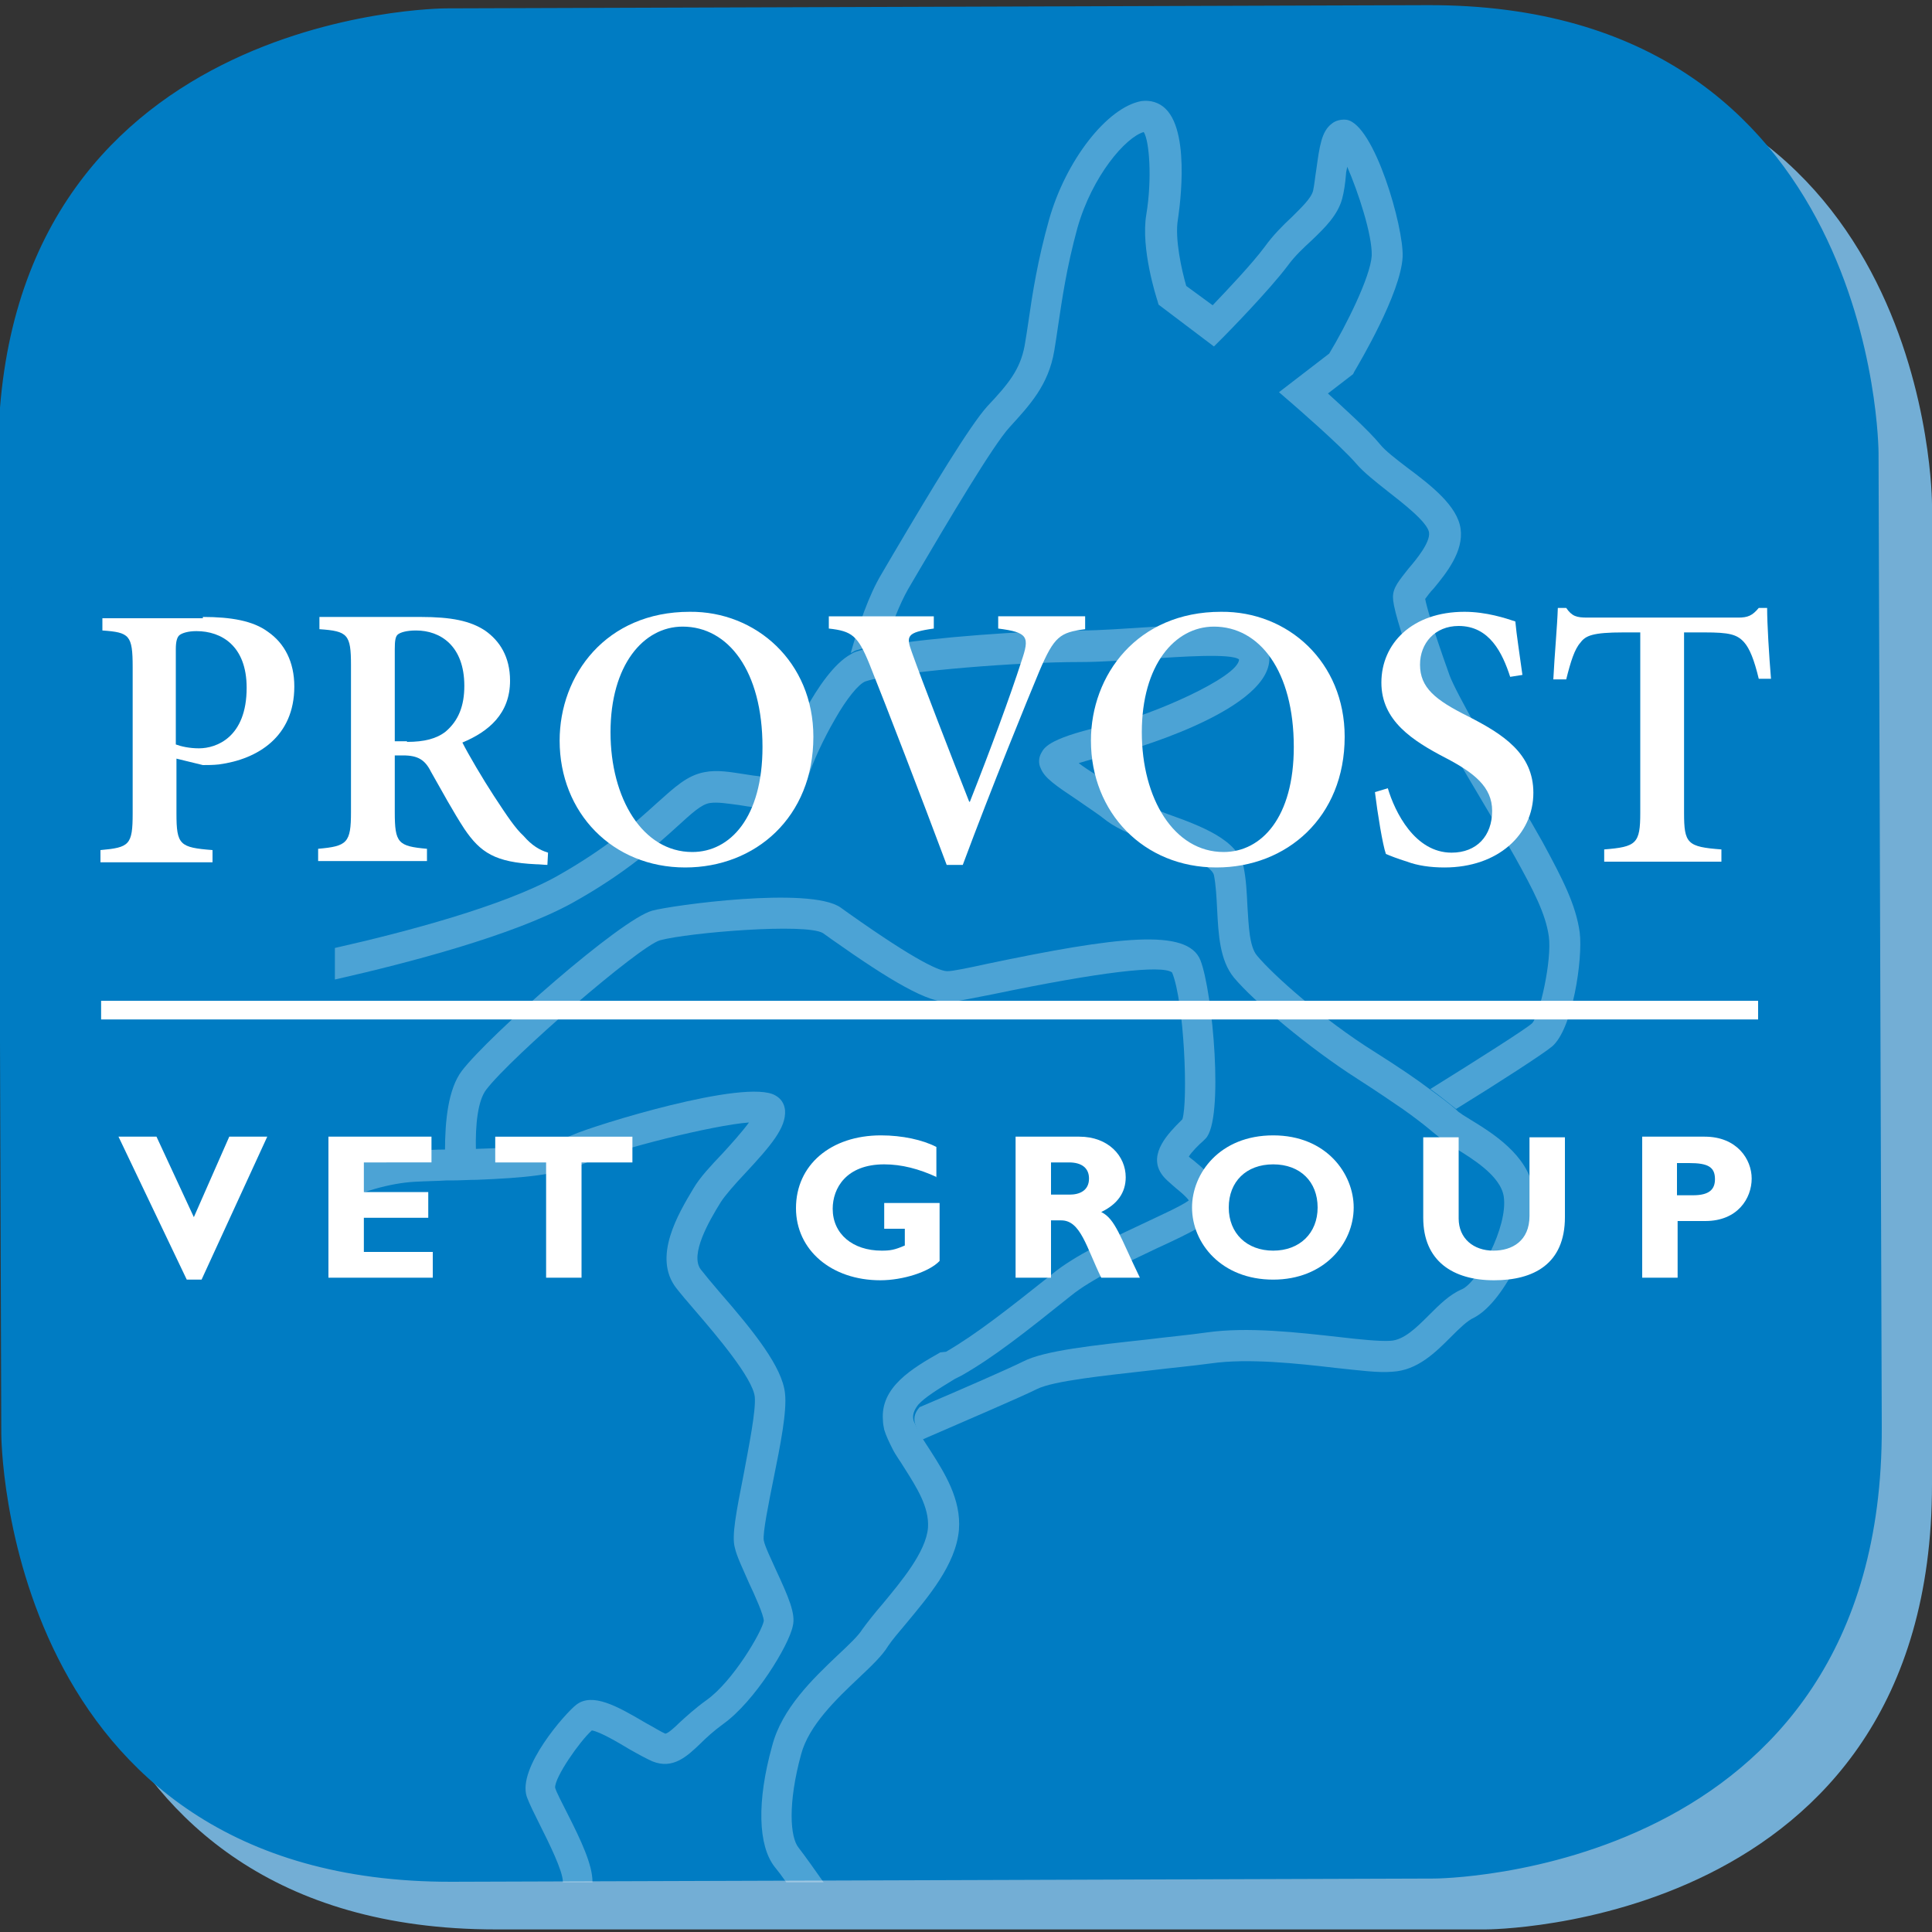 <?xml version="1.0" encoding="utf-8"?>
<!-- Generator: Adobe Illustrator 22.0.1, SVG Export Plug-In . SVG Version: 6.00 Build 0)  -->
<svg version="1.1" id="Layer_1" xmlns="http://www.w3.org/2000/svg" xmlns:xlink="http://www.w3.org/1999/xlink" x="0px" y="0px"
	 viewBox="0 0 300 300" style="enable-background:new 0 0 300 300;" xml:space="preserve">
<rect x="0" y="0" width="300" height="300" fill="#333333" stroke="none"/>
<style type="text/css">
	.st0{fill:#73AED5;}
	.st1{clip-path:url(#SVGID_1_);fill:#007CC3;stroke:#007CC3;stroke-width:1.999;stroke-miterlimit:10;}
	.st2{fill:#007CC3;}
	.st3{fill:#FFFFFF;}
	.st4{fill:none;}
	.st5{opacity:0.3;}
	.st6{fill:#007CBA;}
</style>
<path class="st0" d="M77,9.2c0,0-69.3,0-69.3,69.1v152.2c0,0,0,69.1,69.3,69.1h153.7c0,0,69.3,0,69.3-69.1V78.3
	c0,0,0-69.1-69.3-69.1L77,9.2z"/>
<g>
	<g>
		<defs>
			<path id="SVGID_2_" d="M69.2,2.3c0,0-68.7,0.2-68.5,69l0.5,151.4c0,0,0.2,68.7,69,68.5l152.5-0.5c0,0,68.7-0.2,68.5-69
				l-0.5-151.4c0,0-0.2-68.7-69-68.5L69.2,2.3z"/>
		</defs>
		<use xlink:href="#SVGID_2_"  style="overflow:visible;fill:#007CC3;"/>
		<clipPath id="SVGID_1_">
			<use xlink:href="#SVGID_2_"  style="overflow:visible;"/>
		</clipPath>
		<path class="st1" d="M69.2,2.3c0,0-68.7,0.2-68.5,69l0.5,151.4c0,0,0.2,68.7,69,68.5l152.5-0.5c0,0,68.7-0.2,68.5-69l-0.5-151.4
			c0,0-0.2-68.7-69-68.5L69.2,2.3z"/>
		<use xlink:href="#SVGID_2_"  style="overflow:visible;fill:none;stroke:#007CC3;stroke-width:1.999;stroke-miterlimit:10;"/>
	</g>
</g>
<g class="st5">
	<path class="st3" d="M120.5,243.8c-0.8-1.8-1.7-3.6-1.9-4.6c-0.2-1.1,0.8-6,1.5-9.5c1.1-5.4,2.1-10.5,1.8-13.3
		c-0.4-4.1-4.8-9.6-10.2-15.8c-1.2-1.4-2.2-2.6-2.9-3.5c-1.7-2.3,1.3-7.5,3.1-10.4c0.7-1.1,2.2-2.8,3.8-4.5c4-4.3,6.4-7.1,6.2-9.8
		c-0.1-1-0.6-1.8-1.5-2.3c-4.6-2.7-28.3,4.7-31.4,6.1c-3.7,1.6-8.3,2-15.1,2.2c-1.2,0-2.5,0.1-3.9,0.1c-0.3,0-0.6,0-0.9,0
		c-1.5,0-3,0.1-4.7,0.2c-4.1,0.1-8.4,1.3-12.4,3v5.2c4-1.8,8.5-3.2,12.5-3.4c1.7-0.1,3.3-0.1,4.8-0.2c0.2,0,0.5,0,0.8,0
		c1.4,0,2.7-0.1,4-0.1c7.2-0.3,12.3-0.7,16.8-2.6c5.1-2.2,19.9-5.9,25.4-6.3c-1.1,1.5-2.9,3.5-4.1,4.8c-1.8,1.9-3.5,3.7-4.5,5.4
		c-2.4,4-6.4,10.7-2.7,15.5c0.7,0.9,1.8,2.2,3.1,3.7c3.1,3.6,8.8,10.3,9.1,13.2c0.2,2.1-0.9,7.6-1.7,11.9c-1.2,6.1-1.9,9.7-1.4,11.5
		c0.3,1.4,1.3,3.4,2.2,5.5c0.9,1.9,2.3,5,2.3,5.9c-0.3,1.7-4.8,9.4-8.9,12.3c-1.8,1.3-3.1,2.5-4.2,3.5c-0.7,0.7-1.8,1.7-2.2,1.7
		c-0.7-0.3-1.8-1-3.1-1.7c-4.4-2.6-8.2-4.7-10.7-2.8c-1.7,1.3-9.2,9.8-7.7,14.3c0.4,1.1,1.2,2.7,2.1,4.5c1.3,2.6,3.5,7,3.5,8.7
		c0,0,0,0.1,0,0.1H92c0,0,0-0.1,0-0.1c0-2.6-1.7-6.3-4-10.8c-0.8-1.6-1.6-3.1-1.8-3.8c-0.1-1.6,3.8-7.2,5.7-8.9
		c1.3,0.2,4.3,2,5.8,2.9c1.4,0.8,2.7,1.5,3.6,1.9c3.2,1.3,5.4-0.8,7.4-2.7c1-1,2.1-2,3.6-3.1c4.9-3.5,10.2-12.2,10.8-15.2
		C123.6,250.6,122.4,247.9,120.5,243.8z"/>
	<path class="st4" d="M178,97.3c9.3-0.7,15.2-0.9,17.8,1.7c0.9,0.9,1.4,2.1,1.3,3.4c-0.4,8.2-23.1,14.3-23.3,14.4
		c-2.9,0.6-5,1.2-6.3,1.6c0.8,0.5,1.7,1.1,2.5,1.7c1.5,1,3.2,2.1,4.7,3.3c1.3,1,4,2,6.6,2.9c5.3,2,10.9,4,11.8,8.2
		c0.4,1.9,0.5,4.1,0.6,6.1c0.2,3.1,0.3,6.2,1.5,7.7c2.4,2.9,10.3,9.8,18.2,14.9c3.8,2.4,6.6,4.3,8.7,5.9c7.3-4.6,14.7-9.3,15.8-10.2
		c1.3-1.3,3.1-9.8,2.6-13.5c-0.5-3.4-2.3-7-5.3-12.4c-0.9-1.6-2.3-4.1-4.1-7c-4.2-7.2-9.5-16.2-10.7-19.5
		c-3.4-9.6-4.1-12.5-4.1-13.8c0-1.4,1-2.6,2.4-4.4c1.3-1.6,3.4-4.2,3.2-5.6c-0.2-1.6-4.1-4.6-6.4-6.4c-2-1.5-3.8-3-4.9-4.3
		c-2.5-3-9.7-9.2-9.8-9.2l-2.2-1.9l7.8-6c2.5-4.3,6.4-11.9,6.6-15.2c0.2-3.2-2-9.9-3.8-13.8c-0.1,0.4-0.1,0.8-0.2,1.2
		c-0.2,1.3-0.4,2.7-0.6,3.8c-0.6,2.5-2.6,4.4-4.7,6.4c-1.3,1.2-2.6,2.5-3.7,3.9c-3,4.1-9.7,10.8-10,11.1l-1.5,1.5l-8.6-6.5l-0.2-0.7
		c-0.1-0.3-2.5-8-1.7-13.3c0.9-5.4,0.5-11.4-0.4-12.8c-2.8,0.8-8.1,6.8-10.3,14.9c-1.7,6.1-2.5,11.1-3,15.2
		c-0.2,1.4-0.4,2.7-0.6,3.9c-0.9,5.3-3.9,8.4-6.9,11.8c-2.6,2.8-9.8,15-14.1,22.3l-1.7,2.9c-1.4,2.3-2.5,5.4-3.5,8.5
		c7.5-1.2,21.3-2.3,30.3-2.3C171,97.8,174.5,97.6,178,97.3z"/>
	<path class="st3" d="M245.3,144.8c-0.6-4.3-2.6-8.2-5.8-14.1c-0.9-1.6-2.4-4.2-4.1-7.1c-3.9-6.7-9.2-15.8-10.3-18.7
		c-2.9-8.1-3.6-10.9-3.8-11.9c0.3-0.4,0.8-1.1,1.3-1.6c2-2.4,4.7-5.8,4.2-9.3c-0.5-3.5-4.4-6.6-8.3-9.5c-1.7-1.3-3.4-2.6-4.2-3.6
		c-1.8-2.2-5.7-5.7-8.1-7.9l3.9-3l0.2-0.4c0.7-1.2,7.2-12.1,7.5-17.8c0.2-4.6-4.4-20.6-8.7-21.3c-0.8-0.1-1.7,0.1-2.3,0.6
		c-1.6,1.2-1.9,3.5-2.4,7.1c-0.2,1.2-0.3,2.4-0.5,3.3c-0.3,1.2-1.8,2.6-3.3,4.1c-1.4,1.3-2.9,2.8-4.2,4.6c-2,2.7-6,6.9-8.1,9.1
		l-4.1-3c-0.7-2.4-1.8-7.3-1.3-10.3c0-0.1,2.2-13.2-1.9-17.2c-1-1-2.4-1.4-3.8-1.2c-5.3,1-11.7,9.2-14.3,18.4
		c-1.8,6.4-2.6,11.6-3.2,15.8c-0.2,1.4-0.4,2.6-0.6,3.8c-0.7,3.7-2.5,5.9-5.8,9.4c-2.7,3-8.5,12.6-14.7,23.1l-1.7,2.9
		c-2,3.3-3.6,8.1-4.8,12.3c0.3-0.1,0.5-0.3,0.8-0.4c0.9-0.3,2.5-0.7,4.6-1c1-3.1,2.2-6.2,3.5-8.5l1.7-2.9
		c4.3-7.3,11.5-19.5,14.1-22.3c3.1-3.4,6-6.5,6.9-11.8c0.2-1.2,0.4-2.5,0.6-3.9c0.6-4,1.3-9,3-15.2c2.3-8.1,7.5-14.1,10.3-14.9
		c0.9,1.4,1.3,7.4,0.4,12.8c-0.9,5.3,1.6,13,1.7,13.3l0.2,0.7l8.6,6.5l1.5-1.5c0.3-0.3,7-7.1,10-11.1c1.1-1.5,2.4-2.7,3.7-3.9
		c2.1-2,4-3.9,4.7-6.4c0.3-1.1,0.5-2.5,0.6-3.8c0-0.3,0.1-0.7,0.2-1.2c1.7,3.9,3.9,10.6,3.8,13.8c-0.2,3.3-4,10.9-6.6,15.2l-7.8,6
		l2.2,1.9c0.1,0.1,7.3,6.3,9.8,9.2c1.1,1.3,3,2.8,4.9,4.3c2.3,1.8,6.2,4.8,6.4,6.4c0.2,1.5-1.9,4.1-3.2,5.6
		c-1.4,1.8-2.4,2.9-2.4,4.4c0,1.3,0.7,4.1,4.1,13.8c1.2,3.4,6.4,12.3,10.7,19.5c1.7,2.9,3.2,5.4,4.1,7c3,5.4,4.8,8.9,5.3,12.4
		c0.5,3.7-1.4,12.2-2.6,13.5c-1,0.9-8.4,5.6-15.8,10.2c1.8,1.3,3.1,2.4,4,3.1c6.5-4,13.6-8.6,14.9-9.7
		C244.2,159.8,245.8,148.9,245.3,144.8z"/>
	<path class="st3" d="M238.1,184.8c-0.8-5.5-6.6-9-9.7-10.9c-0.6-0.4-1.2-0.7-1.7-1.1c-0.2-0.1-0.4-0.3-0.6-0.5
		c-0.9-0.8-2.2-1.8-4-3.1c-2.1-1.6-4.9-3.5-8.7-5.9c-8-5-15.8-12-18.2-14.9c-1.2-1.4-1.3-4.6-1.5-7.7c-0.1-2.1-0.2-4.2-0.6-6.1
		c-0.9-4.2-6.5-6.3-11.8-8.2c-2.6-1-5.2-1.9-6.6-2.9c-1.6-1.2-3.2-2.3-4.7-3.3c-0.8-0.5-1.7-1.1-2.5-1.7c1.3-0.4,3.3-1,6.3-1.6
		c0.2,0,22.9-6.2,23.3-14.4c0.1-1.3-0.4-2.5-1.3-3.4c-2.7-2.6-8.5-2.3-17.8-1.7c-3.4,0.2-7,0.5-10.2,0.5c-9,0-22.8,1.1-30.3,2.3
		c-2.1,0.3-3.7,0.7-4.6,1c-0.3,0.1-0.5,0.2-0.8,0.4c-5.1,2.8-10.2,14.7-11.3,18.1c-0.3,1-1.1,1.2-5.3,0.5c-2-0.3-4.1-0.7-6.1-0.3
		c-2.7,0.5-4.6,2.3-7.4,4.8c-3.2,2.9-7.6,6.9-15.6,11.4c-8.3,4.6-23.3,8.6-34.4,11.1v4.9c11.5-2.6,27.5-6.8,36.7-11.8
		c8.5-4.7,13.3-9.1,16.5-12c2.2-2,3.7-3.4,5-3.6c1.2-0.2,2.9,0.1,4.5,0.3c3.5,0.6,8.9,1.4,10.6-3.8c0.9-2.9,2.6-6.5,4.4-9.6
		c1.7-3,3.6-5.4,4.7-5.8c0.4-0.1,0.9-0.3,1.6-0.4c5.6-1.2,21.5-2.6,31.8-2.6c3.4,0,7-0.3,10.5-0.5c4.8-0.3,12.9-0.9,14.1,0.1
		c-0.1,2.8-13.8,8.7-19.6,10c-9.8,2.1-10.6,3.6-11.1,4.5c-0.4,0.7-0.5,1.6-0.1,2.4c0.6,1.5,2.2,2.6,5.8,5c1.4,1,3,2,4.5,3.2
		c1.9,1.4,4.7,2.5,7.8,3.6c3.2,1.2,8.4,3.1,8.8,4.8c0.3,1.5,0.4,3.4,0.5,5.4c0.2,3.8,0.4,7.8,2.6,10.5c3.1,3.7,11.6,10.9,19.3,15.8
		c2.8,1.8,5,3.3,6.9,4.6c1.7,1.2,3,2.2,4.1,3.1c0.8,0.7,1.5,1.2,2.1,1.7c0.4,0.3,1.1,0.8,2,1.3c2.4,1.5,7,4.2,7.5,7.5
		c0.7,4.7-4,13.3-6.5,14.4c-1.9,0.8-3.5,2.4-5.1,4c-1.9,1.9-3.9,3.9-6,4c-1.7,0.1-4.7-0.2-8.1-0.6c-6.3-0.7-14.1-1.6-20.4-0.7
		c-2.8,0.4-6.1,0.7-9.3,1.1c-8.2,0.9-15.9,1.7-19.2,3.4c-2.2,1.1-9.5,4.3-16.1,7.1c-0.7,0.8-1,1.6-0.7,2.6c0.2,0.7,0.6,1.6,1.2,2.4
		c6.9-3,15.3-6.6,17.7-7.8c2.6-1.3,10.6-2.1,17.6-2.9c3.3-0.4,6.6-0.7,9.5-1.1c5.7-0.8,13.2,0,19.2,0.7c3.8,0.4,6.8,0.8,8.9,0.6
		c3.9-0.2,6.7-3,9.1-5.4c1.3-1.3,2.5-2.5,3.6-3C233.7,202.1,239,191,238.1,184.8z"/>
	<path class="st3" d="M185.7,180.5c-0.3-0.3-0.8-0.6-1.1-0.9c0.4-0.7,1.6-1.9,2.2-2.4l0.4-0.4c2.9-2.9,1.1-22.9-0.8-27.7
		c-2-5-12.8-3.7-33.3,0.6c-2.7,0.6-5.2,1.1-5.9,1.1c-1.1,0.1-4.7-1.4-15.3-8.9l-1.4-1c-4.8-3.3-26.3-0.3-29.2,0.5
		c-4.9,1.3-25.5,19.5-29.6,24.9c-2.1,2.8-2.6,7.7-2.6,12.4c0.3,0,0.6,0,0.9,0c1.4,0,2.7-0.1,3.9-0.1c-0.1-4,0.3-7.7,1.6-9.4
		c3.9-5.1,23.8-22.3,27-23.2c4.5-1.2,22.7-2.7,25.3-1.1l1.4,1c8.8,6.2,15,10,18.4,9.7c1-0.1,2.9-0.5,6.5-1.2
		c16.8-3.5,26.3-4.6,27.9-3.4c1.9,4.6,2.5,20,1.6,22.8l-0.2,0.2c-1.9,1.9-5.1,5.1-3.1,8.2c0.5,0.8,1.4,1.5,2.3,2.3
		c0.5,0.4,1.6,1.3,2,1.9c-1.2,0.9-4.6,2.4-7.1,3.6c-4.9,2.3-10.6,4.9-14.2,7.9c-6.8,5.4-11.6,9.2-16.4,12L146,210
		c-4.4,2.5-9.3,5.4-8.9,10.5c0,0.5,0.1,1,0.2,1.5c0.3,1,0.8,2,1.3,3c0.5,1,1.2,1.9,1.8,2.9c1.9,3,3.9,6.1,3.7,9.3
		c-0.3,3.8-4.2,8.4-7,11.8c-1.3,1.5-2.4,2.9-3.2,4c-0.6,1-2.2,2.5-3.8,4c-3.9,3.7-8.7,8.3-10.2,14.1c-2.4,8.6-2.2,15.5,0.4,18.8
		c0.5,0.6,1.1,1.4,1.8,2.4h5.8c-1.4-2-2.9-4.1-3.9-5.4c-1.3-1.6-1.7-6.8,0.4-14.5c1.2-4.5,5.5-8.6,9-11.9c1.9-1.8,3.6-3.4,4.5-4.9
		c0.6-0.9,1.7-2.2,2.8-3.5c3.4-4.1,7.7-9.1,8.2-14.5c0.4-4.8-2.3-9-4.4-12.3c-0.5-0.8-1-1.5-1.4-2.2c-0.5-0.9-0.9-1.7-1.2-2.4
		c-0.3-0.9,0-1.7,0.7-2.6c1-1.1,2.9-2.3,5.7-4l1-0.5c5.1-2.9,10-6.8,17-12.4c3.2-2.6,8.8-5.2,13.2-7.3c6.1-2.8,8.8-4.2,9.7-6.1
		C190.7,184.6,187.5,182,185.7,180.5z"/>
</g>
<g>
	<path class="st3" d="M31.5,95.8c4.4,0,7.8,0.6,10.1,2.3c2.6,1.8,4.1,4.7,4.1,8.5c0,7.8-5.7,11.3-11.7,12.1
		c-0.9,0.1-1.8,0.1-2.5,0.1l-4.1-1v8.5c0,4.9,0.5,5.3,5.6,5.7v1.9H15.6v-1.9c4.5-0.4,5-0.8,5-5.7v-22.7c0-5-0.5-5.4-4.7-5.7v-1.9
		H31.5z M27.3,115.6c0.8,0.3,2.1,0.6,3.6,0.6c2.7,0,7.4-1.7,7.4-9.4c0-6.5-3.9-8.8-7.8-8.8c-1.3,0-2.2,0.3-2.6,0.6
		c-0.4,0.3-0.6,1-0.6,2.2V115.6z"/>
	<path class="st3" d="M85,134.3c-0.5,0-1.2-0.1-1.8-0.1c-6.3-0.3-8.6-1.8-11.1-5.5c-1.7-2.6-3.5-5.9-5.2-8.9c-0.9-1.8-2-2.5-4.3-2.5
		h-1.3v8.8c0,4.8,0.5,5.3,5,5.7v1.9H49.4v-1.9c4.5-0.4,5.1-0.9,5.1-5.7v-22.8c0-4.8-0.5-5.3-4.9-5.6v-1.9h15.7c4.8,0,7.7,0.6,10,2.1
		c2.3,1.6,3.9,4.1,3.9,7.8c0,5.1-3.3,7.9-7.4,9.6c0.9,1.8,3.2,5.7,4.9,8.3c2.1,3.2,3.3,5,4.6,6.2c1.3,1.5,2.5,2.2,3.8,2.6L85,134.3z
		 M63.2,115.2c2.7,0,4.6-0.5,6-1.6c2-1.7,2.9-4,2.9-7.1c0-6.2-3.7-8.6-7.5-8.6c-1.5,0-2.4,0.3-2.8,0.6c-0.4,0.3-0.5,1-0.5,2.3v14.3
		H63.2z"/>
	<path class="st3" d="M126.3,114.4c0,12.5-9,20.3-19.9,20.3c-11.3,0-19.5-8.5-19.5-19.7c0-10.2,7.2-20,20.2-20
		C117.4,94.9,126.3,102.8,126.3,114.4z M94.8,113.7c0,10.3,5,18.6,12.7,18.6c5.9,0,10.9-5.4,10.9-16.3c0-11.8-5.3-18.7-12.4-18.7
		C99.9,97.3,94.8,103.3,94.8,113.7z"/>
	<path class="st3" d="M168.5,97.7c-3.9,0.5-4.8,1.1-7.1,6.5c-1.8,4.3-7.4,18-11.9,30.1h-2.5c-4-10.7-9.2-24.2-12-31.2
		c-1.8-4.4-2.7-5.1-6.3-5.5v-1.9H145v1.9c-4.3,0.6-4.3,1.2-3.4,3.7c1.6,4.5,6.1,16.1,8.9,23.2h0.1c3.2-8.1,6.3-16.5,8-21.8
		c1.3-3.8,1.1-4.5-3.6-5.1v-1.9h13.5V97.7z"/>
	<path class="st3" d="M208.8,114.4c0,12.5-9,20.3-19.9,20.3c-11.3,0-19.5-8.5-19.5-19.7c0-10.2,7.2-20,20.2-20
		C200,94.9,208.8,102.8,208.8,114.4z M177.3,113.7c0,10.3,5,18.6,12.7,18.6c5.9,0,10.9-5.4,10.9-16.3c0-11.8-5.3-18.7-12.4-18.7
		C182.4,97.3,177.3,103.3,177.3,113.7z"/>
	<path class="st3" d="M234.5,105.1c-1.2-3.7-3.2-7.9-8-7.9c-3.7,0-6,2.7-6,6c0,3.6,2.4,5.5,7.4,8c5.5,2.8,10.2,5.8,10.2,11.9
		c0,6.5-5.5,11.6-13.8,11.6c-2.2,0-4.2-0.3-5.8-0.9c-1.6-0.5-2.6-0.9-3.3-1.2c-0.5-1.4-1.3-6.3-1.7-9.6l2-0.6c1.1,3.7,4.2,10,9.9,10
		c3.9,0,6.3-2.6,6.3-6.5c0-3.7-2.8-5.9-7.2-8.2c-5.2-2.7-10-5.8-10-11.7c0-6.1,4.8-11,12.9-11c3.4,0,6.4,1,7.9,1.5
		c0.2,2.2,0.6,4.6,1.1,8.3L234.5,105.1z"/>
	<path class="st3" d="M273.1,105.4c-0.7-2.9-1.4-4.7-2.3-5.7c-1.1-1.2-2.3-1.5-6.1-1.5h-3.2v28c0,4.8,0.5,5.3,5.8,5.7v1.9h-18.2
		v-1.9c5-0.4,5.6-0.9,5.6-5.7v-28h-2.6c-4.8,0-5.9,0.5-6.7,1.6c-0.9,1-1.5,2.9-2.2,5.7h-2c0.2-4,0.6-8.1,0.7-11.1h1.3
		c0.9,1.3,1.6,1.5,3.3,1.5h23.4c1.5,0,2.2-0.3,3.2-1.5h1.3c0,2.5,0.3,7.4,0.6,11L273.1,105.4z"/>
</g>
<rect x="15.7" y="155.4" class="st3" width="257.3" height="2.9"/>
<g>
	<path class="st3" d="M31.3,198.7H29l-10.6-22.2h5.9l5.8,12.5l5.5-12.5h5.9L31.3,198.7z"/>
	<path class="st3" d="M67.2,198.4H51v-21.9H67v4H56.5v4.6h10v4h-10v5.3h10.7V198.4z"/>
	<path class="st3" d="M98.2,180.5h-7.9v17.9h-5.5v-17.9h-7.9v-4h21.3V180.5z"/>
	<path class="st3" d="M145.5,182.8c-2.8-1.3-5.5-2-8.2-2c-5.9,0-8,3.7-8,6.9c0,3.9,3.1,6.5,7.6,6.5c1.3,0,2-0.1,3.6-0.8v-2.6h-3.2
		v-4h8.6v9c-1.6,1.7-5.7,3-9.2,3c-7.6,0-13.1-4.7-13.1-11.2c0-6.7,5.4-11.3,13.2-11.3c3.3,0,6.5,0.7,8.6,1.8V182.8z"/>
	<path class="st3" d="M167.6,176.5c4.5,0,7.2,3,7.2,6.3c0,2.4-1.3,4.2-3.8,5.4c2.2,1.1,2.9,3.8,6,10.2h-6c-2.3-4.7-3.2-8.9-6.2-8.9
		h-1.6v8.9h-5.5v-21.9H167.6z M163.2,185.5h2.9c1.5,0,3-0.6,3-2.5c0-1.6-1.1-2.5-3.1-2.5h-2.8V185.5z"/>
	<path class="st3" d="M197.7,198.7c-8,0-12.6-5.6-12.6-11.2c0-5.3,4.3-11.2,12.6-11.2c8.3,0,12.5,6,12.5,11.2
		C210.2,193.1,205.6,198.7,197.7,198.7z M197.7,180.8c-4.2,0-6.9,2.7-6.9,6.7s2.8,6.7,6.9,6.7c4.1,0,6.9-2.7,6.9-6.7
		S201.9,180.8,197.7,180.8z"/>
	<path class="st3" d="M243,176.5V189c0,7.3-4.9,9.8-11,9.8c-6.4,0-11-3-11-9.7v-12.5h5.5v12.6c0,3.1,2.3,5,5.4,5
		c2.9,0,5.6-1.5,5.6-5.4v-12.2H243z"/>
	<path class="st3" d="M264.7,176.5c5,0,7.3,3.5,7.3,6.5c0,3.1-2.2,6.6-7.2,6.6h-4.3v8.8H255v-21.9H264.7z M260.4,185.6h2.5
		c2.5,0,3.4-0.9,3.4-2.5c0-1.9-1.1-2.5-4-2.5h-1.9V185.6z"/>
</g>
</svg>
